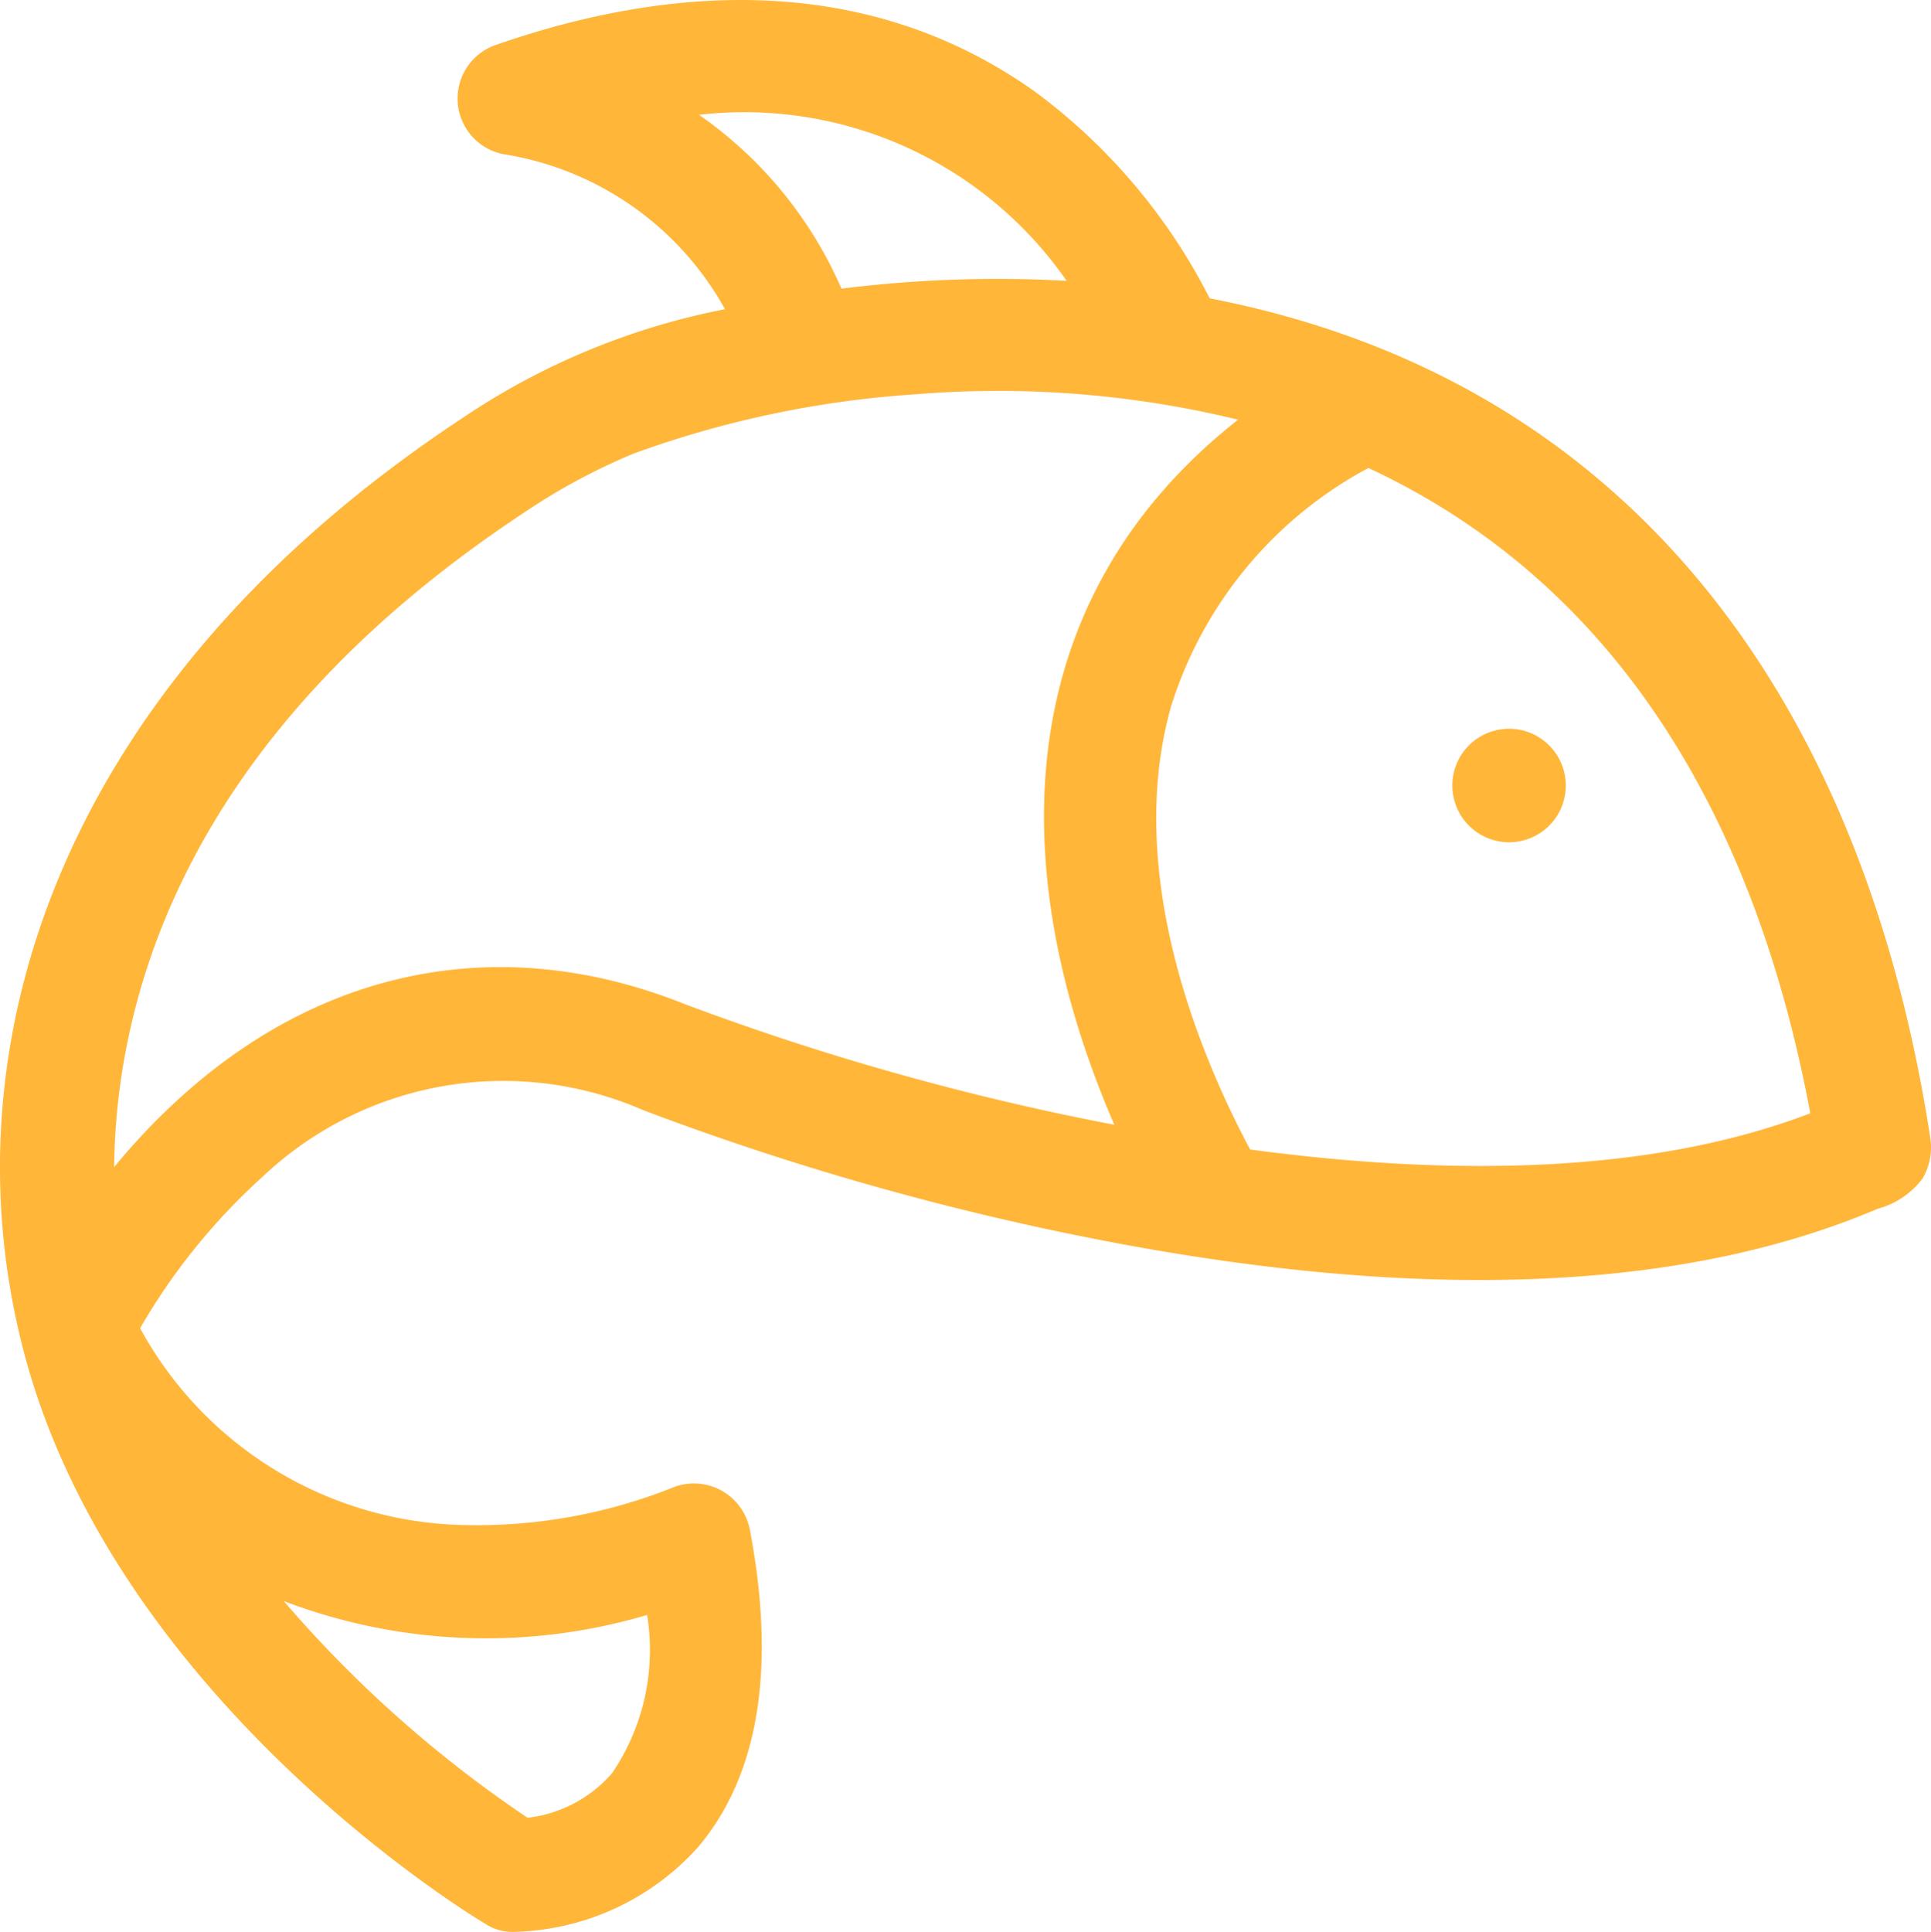 <svg xmlns="http://www.w3.org/2000/svg" width="31.991" height="32.002" viewBox="0 0 31.991 32.002">
  <g id="ico_04" transform="translate(-0.009 0.002)">
    <path id="Path_9" data-name="Path 9" d="M25.01,12.07a.94.94,0,1,0,.94.94A.941.941,0,0,0,25.01,12.07Z" fill="#ffb639"/>
    <path id="Path_10" data-name="Path 10" d="M31.99,18.86C30.9,11.74,27.12,6.31,20.05,4.94a9.721,9.721,0,0,0-2.89-3.42C14.51-.37,11.34-.34,8.23.74a.939.939,0,0,0,.11,1.81,5.105,5.105,0,0,1,3.68,2.57A11.8,11.8,0,0,0,7.66,6.93C1.03,11.31-.87,17.24.36,22.22h0c1.43,5.83,7.42,9.49,7.68,9.64a.815.815,0,0,0,.47.14,4.227,4.227,0,0,0,3.06-1.4c1.01-1.19,1.3-2.97.86-5.27a.943.943,0,0,0-1.3-.68,8.771,8.771,0,0,1-3.47.61A6.251,6.251,0,0,1,2.33,22a10.352,10.352,0,0,1,2.03-2.51,5.8,5.8,0,0,1,6.31-1.1,46.458,46.458,0,0,0,7.37,2.11c4.17.83,9.14,1.2,13.08-.48a1.365,1.365,0,0,0,.74-.5,1.015,1.015,0,0,0,.13-.66ZM10.73,26.75a3.633,3.633,0,0,1-.58,2.62,2.186,2.186,0,0,1-1.4.74,20.043,20.043,0,0,1-4.04-3.59A9.4,9.4,0,0,0,10.73,26.75Zm9.99-7.71c-.8-1.5-2.1-4.54-1.31-7.34a6.766,6.766,0,0,1,3.27-3.95c4.27,1.99,6.45,6.02,7.32,10.69C27.18,19.52,23.71,19.44,20.72,19.04ZM17.68,4.65a20.7,20.7,0,0,0-3.73.13A6.825,6.825,0,0,0,11.59,1.9,6.5,6.5,0,0,1,17.68,4.65ZM11.35,16.63c-3.3-1.32-6.77-.54-9.45,2.7.03-2.8,1.16-7.12,6.79-10.84a10.3,10.3,0,0,1,1.82-.98,16.838,16.838,0,0,1,4.66-.98,16.794,16.794,0,0,1,5.35.42c-3.73,2.94-3.93,7.33-2.05,11.68a43.579,43.579,0,0,1-7.12-2Z" fill="#ffb639"/>
  </g>
</svg>
